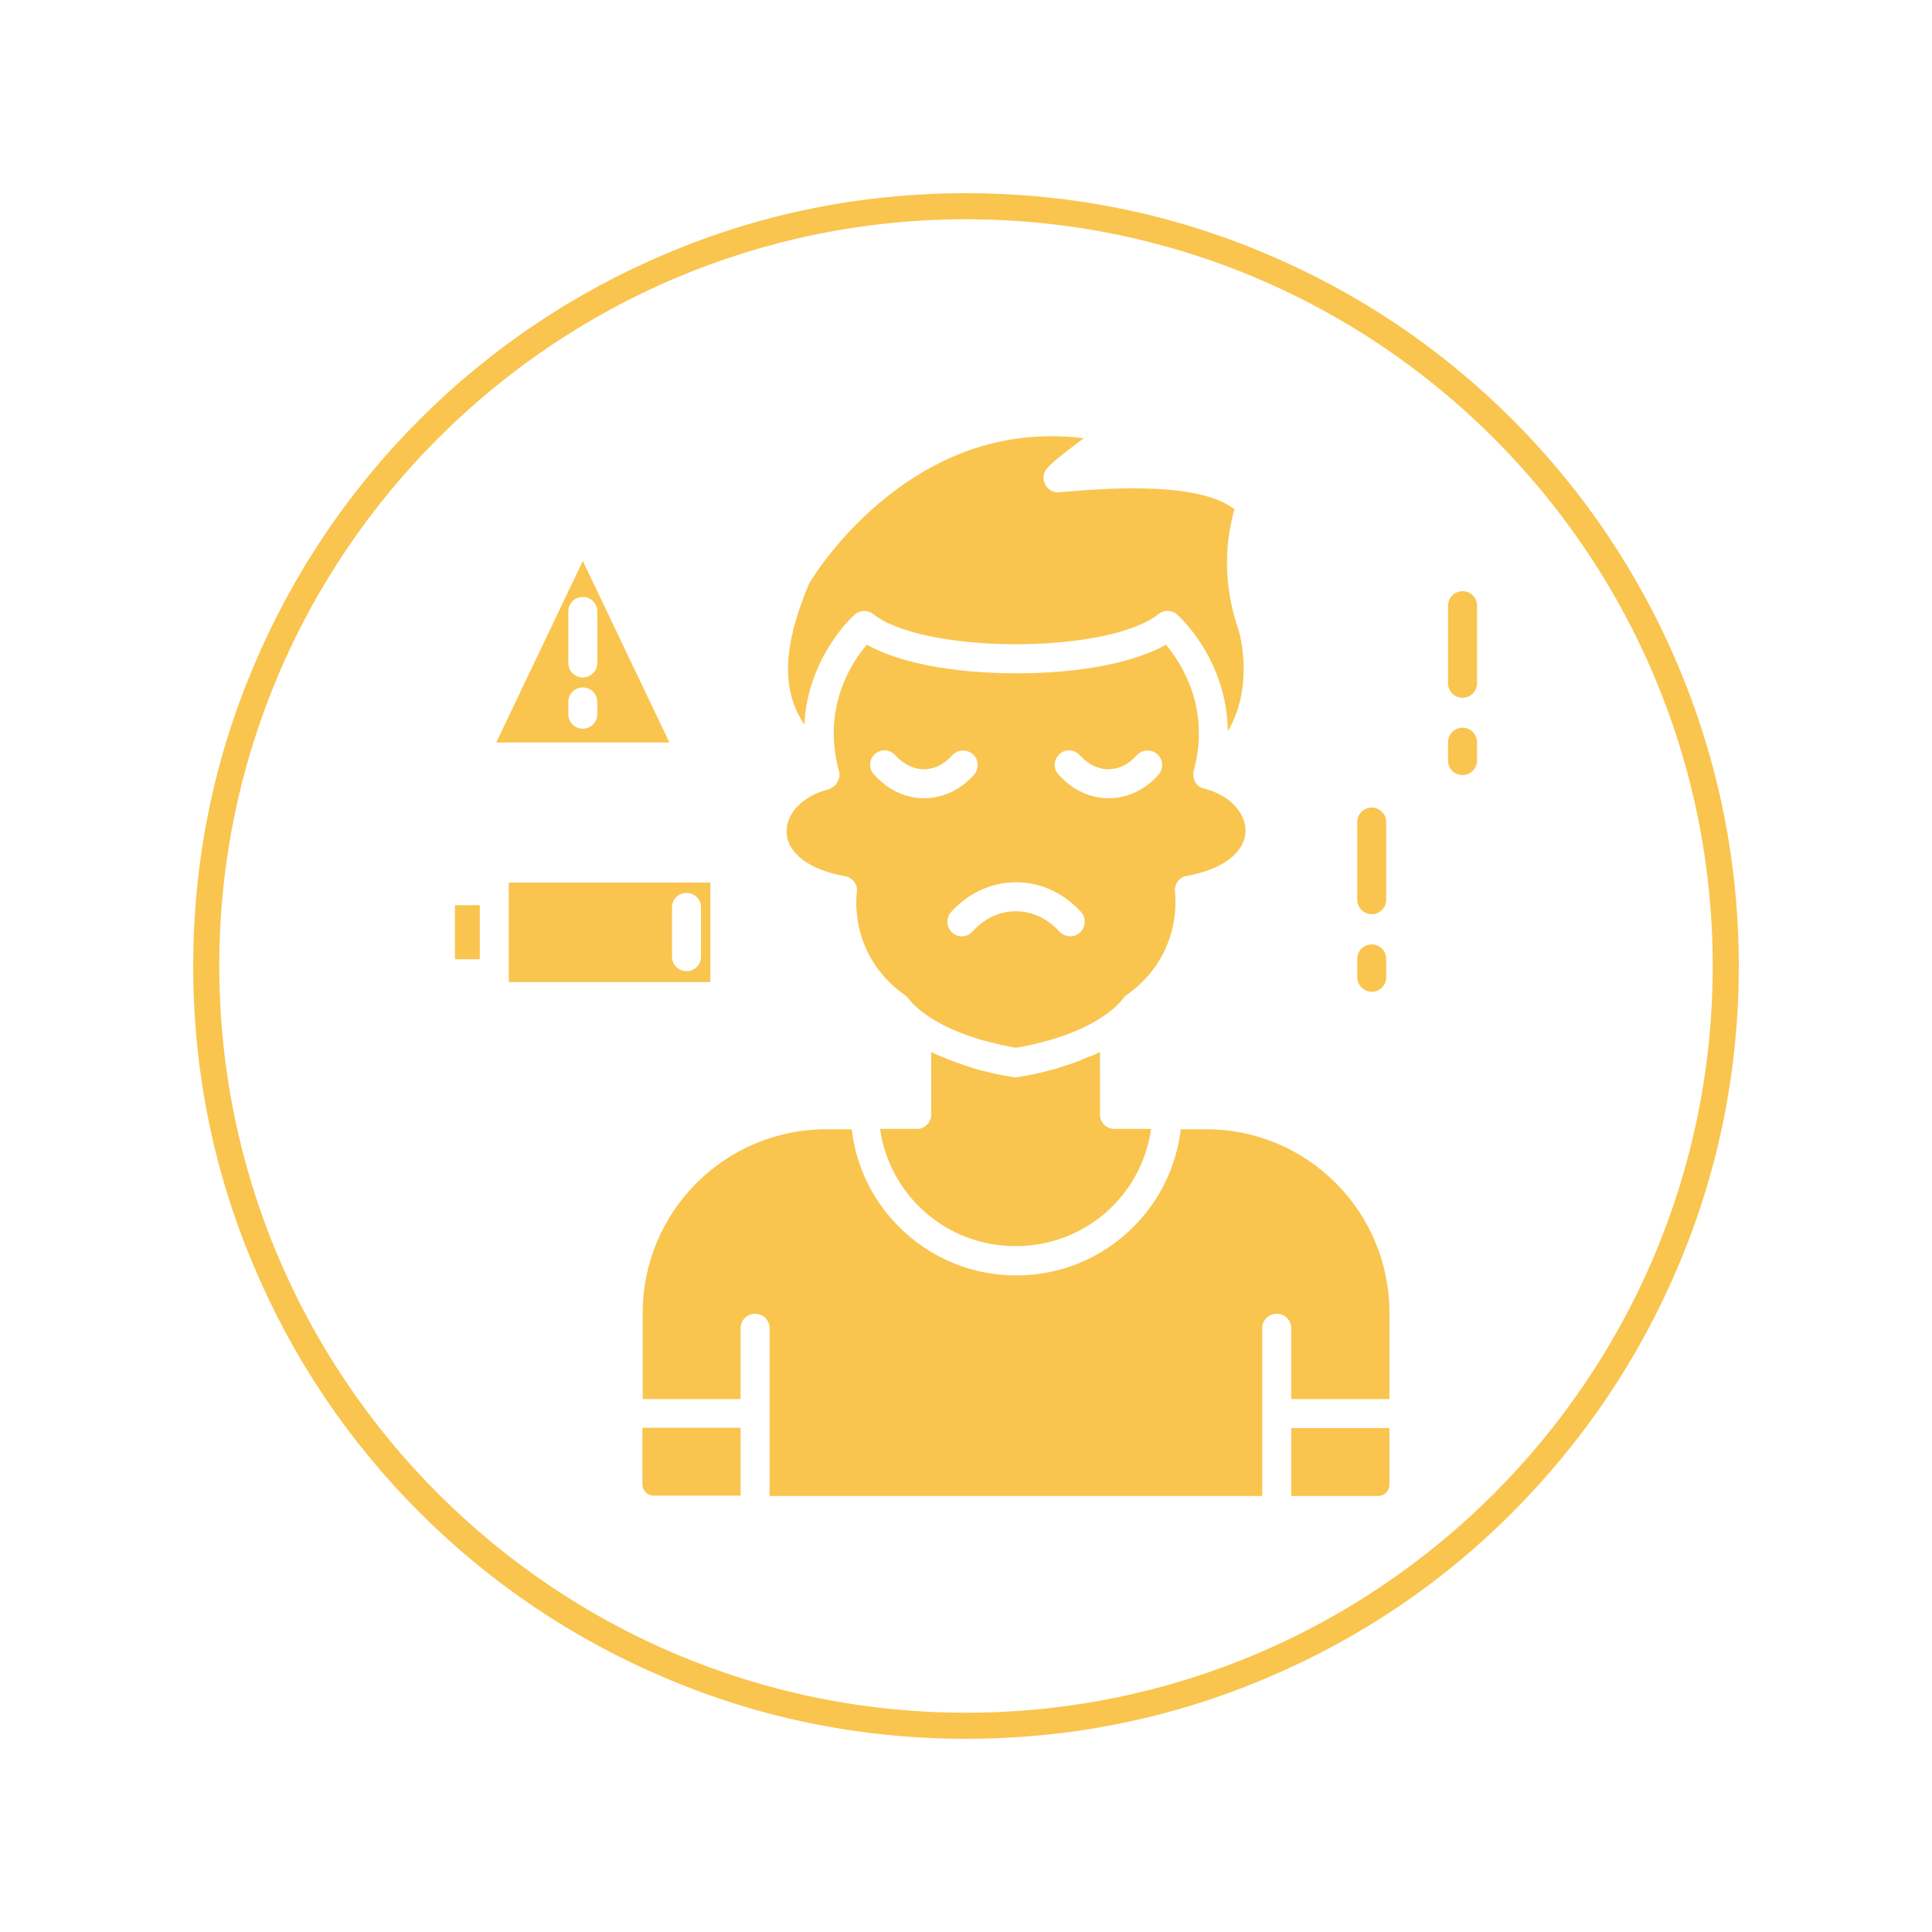 <svg xmlns="http://www.w3.org/2000/svg" xmlns:xlink="http://www.w3.org/1999/xlink" width="500" zoomAndPan="magnify" viewBox="0 0 375 375" height="500" preserveAspectRatio="xMidYMid meet" version="1.0"><defs><clipPath id="422fb23a28"><path d="M 37.5 37.5 L 337.5 37.5 L 337.5 337.5 L 37.5 337.5 Z M 37.5 37.5 " clip-rule="nonzero"/></clipPath></defs><path fill="#f9c54f" d="M 164 170.062 C 165.5 170.312 166.562 171.75 166.312 173.25 C 166.25 173.75 164.688 185.438 175.688 193.188 C 176 193.375 176.25 193.688 176.438 193.938 C 176.438 194 179.938 198.875 190.812 201.938 C 191 202 191.188 202.062 191.312 202.062 C 191.5 202.125 191.688 202.125 191.875 202.188 C 191.938 202.188 192 202.188 192 202.25 C 192.312 202.312 192.688 202.438 193.062 202.5 C 193.5 202.625 193.875 202.688 194.312 202.812 C 195.25 203 196.188 203.188 197.188 203.375 C 198.188 203.188 199.125 203.062 200.062 202.812 C 200.5 202.75 200.938 202.625 201.312 202.5 C 201.5 202.438 201.688 202.438 201.875 202.375 C 202.062 202.312 202.25 202.312 202.375 202.25 C 202.438 202.25 202.438 202.25 202.5 202.188 C 202.688 202.125 202.875 202.125 203.062 202.062 C 203.25 202 203.438 201.938 203.562 201.938 C 214.438 198.875 217.938 193.938 217.938 193.875 C 218.125 193.562 218.375 193.312 218.688 193.125 C 229.625 185.375 228.125 173.688 228.062 173.188 C 227.875 171.688 228.875 170.25 230.375 170 C 237.188 168.812 241.562 165.562 241.75 161.438 C 241.875 157.75 238.625 154.312 233.75 153.062 C 233.625 153.062 233.562 153 233.438 153 C 233.312 152.938 233.25 152.938 233.125 152.875 C 233.062 152.812 232.938 152.75 232.875 152.688 C 232.875 152.688 232.875 152.688 232.812 152.688 C 232.75 152.625 232.688 152.625 232.625 152.562 C 232.562 152.5 232.562 152.5 232.5 152.438 C 232.5 152.438 232.438 152.375 232.438 152.375 C 232.375 152.312 232.312 152.25 232.312 152.25 C 232.25 152.188 232.25 152.188 232.188 152.125 C 232.188 152.125 232.188 152.125 232.188 152.062 C 232.125 152 232.062 151.938 232 151.812 C 231.938 151.75 231.938 151.688 231.938 151.625 C 231.75 151.312 231.688 150.938 231.625 150.625 C 231.625 150.562 231.625 150.5 231.625 150.438 C 231.625 150.312 231.625 150.25 231.625 150.125 C 231.625 150 231.625 149.938 231.688 149.812 C 231.688 149.812 231.688 149.75 231.688 149.75 C 231.688 149.75 231.688 149.688 231.688 149.688 C 235.062 137.375 229.188 128.562 226.312 125.125 C 220.188 128.625 209.625 130.688 197.312 130.688 C 184.938 130.688 174.375 128.625 168.25 125.125 C 165.375 128.5 159.5 137.25 162.812 149.562 C 162.812 149.625 162.812 149.625 162.875 149.688 C 162.875 149.75 162.875 149.812 162.938 149.875 C 162.938 149.938 162.938 149.938 162.938 150 C 162.938 150.062 162.938 150.125 162.938 150.188 C 162.938 150.25 162.938 150.312 162.938 150.375 C 162.938 150.5 162.938 150.562 162.938 150.688 C 162.938 150.688 162.938 150.688 162.938 150.75 C 162.938 150.812 162.938 150.875 162.875 151 C 162.875 151.062 162.875 151.062 162.812 151.125 C 162.812 151.188 162.75 151.25 162.75 151.312 C 162.75 151.375 162.688 151.438 162.688 151.5 C 162.625 151.562 162.625 151.688 162.562 151.75 C 162.562 151.812 162.5 151.812 162.5 151.875 C 162.438 151.938 162.438 152 162.375 152.062 C 162.375 152.062 162.375 152.125 162.312 152.125 C 162.25 152.188 162.25 152.25 162.188 152.312 C 162.188 152.312 162.188 152.375 162.125 152.375 C 162.062 152.438 162 152.5 161.938 152.562 C 161.875 152.625 161.75 152.688 161.688 152.75 C 161.5 152.875 161.375 152.938 161.188 153.062 C 161.125 153.062 161.062 153.125 161.062 153.125 C 160.938 153.188 160.812 153.188 160.688 153.25 C 155.812 154.5 152.5 157.938 152.688 161.625 C 152.812 165.625 157.188 168.875 164 170.062 Z M 205.625 146.375 C 206.812 145.312 208.562 145.438 209.625 146.625 C 211.125 148.312 213.125 149.312 215.125 149.312 C 217.125 149.312 219.062 148.375 220.625 146.625 C 221.688 145.438 223.438 145.375 224.625 146.375 C 225.812 147.438 225.875 149.188 224.875 150.375 C 222.25 153.312 218.812 154.938 215.188 154.938 C 211.562 154.938 208.125 153.312 205.5 150.375 C 204.375 149.188 204.5 147.438 205.625 146.375 Z M 209.812 177 C 210.875 178.125 210.75 179.938 209.625 181 C 208.5 182.062 206.688 181.938 205.625 180.812 C 203.312 178.25 200.312 176.875 197.188 176.875 C 194.062 176.875 191.062 178.25 188.75 180.812 C 188.188 181.438 187.438 181.75 186.688 181.75 C 186 181.75 185.312 181.5 184.812 181 C 183.688 179.938 183.562 178.188 184.625 177 C 188.062 173.25 192.5 171.25 197.25 171.25 C 201.938 171.25 206.375 173.25 209.812 177 Z M 169.812 146.375 C 171 145.312 172.75 145.438 173.812 146.625 C 175.312 148.312 177.312 149.312 179.312 149.312 C 181.312 149.312 183.25 148.375 184.812 146.625 C 185.875 145.438 187.625 145.375 188.812 146.375 C 190 147.438 190.062 149.188 189.062 150.375 C 186.438 153.312 183 154.938 179.375 154.938 C 175.75 154.938 172.312 153.312 169.688 150.375 C 168.562 149.188 168.625 147.438 169.812 146.375 Z M 169.812 146.375 " fill-opacity="1" fill-rule="nonzero"/><path fill="#f9c54f" d="M 165.875 119.312 C 166.875 118.375 168.438 118.375 169.5 119.188 C 179.312 127 215.062 127 224.875 119.188 C 225.938 118.312 227.5 118.375 228.5 119.312 C 229 119.75 238.188 128.125 238.312 141.938 C 243.438 133.312 240.688 123.312 240.438 122.375 C 236.625 111.5 238.5 102.625 239.625 98.875 C 234.938 95.125 224.25 93.938 207.75 95.375 C 206.75 95.438 206 95.5 205.5 95.562 C 204.375 95.625 203.312 95 202.812 93.938 C 202.312 92.938 202.5 91.688 203.25 90.875 C 204.375 89.562 207.5 87.188 210.375 85.062 C 196.688 83.375 183.938 87.125 172.375 96.25 C 163 103.625 157.75 112.062 157.062 113.25 C 150.875 127.875 152.625 135.25 156.125 140.688 C 156.75 127.625 165.438 119.688 165.875 119.312 Z M 165.875 119.312 " fill-opacity="1" fill-rule="nonzero"/><path fill="#f9c54f" d="M 124.688 288.125 C 124.688 289.312 125.688 290.312 126.875 290.312 L 143.75 290.312 L 143.75 277.125 L 124.688 277.125 Z M 124.688 288.125 " fill-opacity="1" fill-rule="nonzero"/><path fill="#f9c54f" d="M 250.625 290.375 L 267.5 290.375 C 268.688 290.375 269.688 289.375 269.688 288.188 L 269.688 277.188 L 250.625 277.188 Z M 250.625 290.375 " fill-opacity="1" fill-rule="nonzero"/><path fill="#f9c54f" d="M 234.125 219.188 L 229.188 219.188 C 228.312 226.5 225 233.312 219.625 238.5 C 213.562 244.375 205.625 247.562 197.25 247.562 C 188.812 247.562 180.875 244.312 174.875 238.5 C 169.5 233.312 166.188 226.562 165.312 219.188 L 160.375 219.188 C 140.75 219.188 124.75 235.125 124.75 254.812 L 124.75 271.562 L 143.75 271.562 L 143.75 257.812 C 143.75 256.25 145 255 146.562 255 C 148.125 255 149.375 256.25 149.375 257.812 L 149.375 290.375 L 245 290.375 L 245 257.812 C 245 256.25 246.25 255 247.812 255 C 249.375 255 250.625 256.25 250.625 257.812 L 250.625 271.562 L 269.688 271.562 L 269.688 254.812 C 269.688 235.125 253.75 219.188 234.125 219.188 Z M 234.125 219.188 " fill-opacity="1" fill-rule="nonzero"/><path fill="#f9c54f" d="M 213.375 204.25 C 213.188 204.312 213.062 204.438 212.875 204.5 C 212.688 204.562 212.5 204.688 212.312 204.75 C 212.188 204.812 212 204.875 211.875 204.938 C 211.688 205 211.562 205.062 211.375 205.125 C 211.188 205.188 211.062 205.25 210.875 205.312 C 210.562 205.438 210.188 205.562 209.875 205.75 C 209.688 205.812 209.5 205.875 209.375 205.938 C 208.938 206.125 208.5 206.25 208 206.438 C 207.812 206.5 207.625 206.562 207.438 206.625 C 207.125 206.75 206.812 206.812 206.5 206.938 C 206.312 207 206.125 207.062 205.875 207.125 C 205.812 207.125 205.75 207.125 205.75 207.188 C 205.562 207.25 205.375 207.312 205.188 207.375 C 204.438 207.562 203.625 207.812 202.812 208 C 202.562 208.062 202.312 208.125 202.062 208.188 C 201.875 208.25 201.688 208.25 201.5 208.312 C 201.312 208.375 201.188 208.375 201 208.438 C 200.812 208.5 200.562 208.5 200.375 208.562 C 199.5 208.75 198.562 208.875 197.562 209.062 C 197.25 209.125 197 209.125 196.688 209.062 C 195.75 208.938 194.812 208.75 193.875 208.562 C 193.688 208.5 193.438 208.5 193.25 208.438 C 193.062 208.375 192.938 208.375 192.75 208.312 C 192.562 208.25 192.375 208.25 192.188 208.188 C 191.938 208.125 191.688 208.062 191.438 208 C 190.625 207.812 189.812 207.625 189.062 207.375 C 188.875 207.312 188.688 207.25 188.5 207.188 C 188.438 207.188 188.375 207.188 188.375 207.125 C 188.188 207.062 188 207 187.75 206.938 C 187.438 206.812 187.125 206.75 186.812 206.625 C 186.625 206.562 186.438 206.5 186.25 206.438 C 185.75 206.25 185.312 206.125 184.875 205.938 C 184.688 205.875 184.5 205.812 184.375 205.75 C 184 205.625 183.688 205.5 183.375 205.312 C 183.188 205.25 183.062 205.188 182.875 205.125 C 182.688 205.062 182.562 205 182.375 204.938 C 182.188 204.875 182.062 204.812 181.938 204.75 C 181.75 204.688 181.562 204.562 181.375 204.5 C 181.188 204.438 181.062 204.312 180.875 204.25 C 180.812 204.25 180.812 204.188 180.75 204.188 L 180.75 216.312 C 180.75 217.875 179.5 219.125 177.938 219.125 L 170.812 219.125 C 172.688 232.062 183.688 241.875 197.125 241.875 C 210.562 241.875 221.562 232.125 223.438 219.125 L 216.312 219.125 C 214.75 219.125 213.5 217.875 213.5 216.312 L 213.5 204.188 C 213.5 204.188 213.438 204.25 213.375 204.25 Z M 213.375 204.25 " fill-opacity="1" fill-rule="nonzero"/><path fill="#f9c54f" d="M 113.125 108.875 L 96.312 144.125 L 129.938 144.125 Z M 115.938 138.625 C 115.938 140.188 114.688 141.438 113.125 141.438 C 111.562 141.438 110.312 140.188 110.312 138.625 L 110.312 136.25 C 110.312 134.688 111.562 133.438 113.125 133.438 C 114.688 133.438 115.938 134.688 115.938 136.25 Z M 113.125 131.5 C 111.562 131.5 110.312 130.25 110.312 128.688 L 110.312 118.688 C 110.312 117.125 111.562 115.875 113.125 115.875 C 114.688 115.875 115.938 117.125 115.938 118.688 L 115.938 128.688 C 115.938 130.188 114.688 131.5 113.125 131.5 Z M 113.125 131.5 " fill-opacity="1" fill-rule="nonzero"/><path fill="#f9c54f" d="M 283.875 114.75 C 282.312 114.75 281.062 116 281.062 117.562 L 281.062 132.625 C 281.062 134.188 282.312 135.438 283.875 135.438 C 285.438 135.438 286.688 134.188 286.688 132.625 L 286.688 117.562 C 286.688 116 285.438 114.75 283.875 114.75 Z M 283.875 114.75 " fill-opacity="1" fill-rule="nonzero"/><path fill="#f9c54f" d="M 283.875 141.25 C 282.312 141.25 281.062 142.5 281.062 144.062 L 281.062 147.625 C 281.062 149.188 282.312 150.438 283.875 150.438 C 285.438 150.438 286.688 149.188 286.688 147.625 L 286.688 144.062 C 286.688 142.5 285.438 141.25 283.875 141.25 Z M 283.875 141.25 " fill-opacity="1" fill-rule="nonzero"/><path fill="#f9c54f" d="M 266.25 177.438 C 267.812 177.438 269.062 176.188 269.062 174.625 L 269.062 159.562 C 269.062 158 267.812 156.75 266.25 156.75 C 264.688 156.75 263.438 158 263.438 159.562 L 263.438 174.625 C 263.438 176.188 264.688 177.438 266.25 177.438 Z M 266.25 177.438 " fill-opacity="1" fill-rule="nonzero"/><path fill="#f9c54f" d="M 266.25 192.5 C 267.812 192.5 269.062 191.25 269.062 189.688 L 269.062 186.125 C 269.062 184.562 267.812 183.312 266.25 183.312 C 264.688 183.312 263.438 184.562 263.438 186.125 L 263.438 189.688 C 263.438 191.188 264.688 192.5 266.25 192.5 Z M 266.25 192.5 " fill-opacity="1" fill-rule="nonzero"/><path fill="#f9c54f" d="M 137.875 171.312 L 98.75 171.312 L 98.75 190.625 L 137.875 190.625 Z M 136.062 185.688 C 136.062 187.25 134.812 188.5 133.25 188.5 C 131.688 188.5 130.438 187.25 130.438 185.688 L 130.438 176.125 C 130.438 174.562 131.688 173.312 133.25 173.312 C 134.812 173.312 136.062 174.562 136.062 176.125 Z M 136.062 185.688 " fill-opacity="1" fill-rule="nonzero"/><path fill="#f9c54f" d="M 88.312 175.688 L 93.125 175.688 L 93.125 186.188 L 88.312 186.188 Z M 88.312 175.688 " fill-opacity="1" fill-rule="nonzero"/><g clip-path="url(#422fb23a28)"><path fill="#f9c54f" d="M 187.5 337.5 C 167.25 337.5 147.625 333.562 129.125 325.688 C 111.25 318.125 95.188 307.312 81.438 293.562 C 67.688 279.812 56.875 263.75 49.312 245.875 C 41.438 227.375 37.5 207.75 37.5 187.5 C 37.5 167.25 41.438 147.625 49.312 129.125 C 56.875 111.25 67.688 95.188 81.438 81.438 C 95.188 67.688 111.25 56.875 129.125 49.312 C 147.625 41.438 167.25 37.5 187.5 37.5 C 207.75 37.5 227.375 41.438 245.875 49.312 C 263.75 56.875 279.812 67.688 293.562 81.438 C 307.312 95.188 318.125 111.25 325.688 129.125 C 333.5 147.625 337.5 167.25 337.5 187.5 C 337.5 207.75 333.562 227.375 325.688 245.875 C 318.125 263.75 307.312 279.75 293.562 293.562 C 279.812 307.375 263.75 318.125 245.875 325.688 C 227.375 333.562 207.75 337.5 187.5 337.5 Z M 187.5 42.562 C 107.562 42.562 42.562 107.562 42.562 187.5 C 42.562 267.438 107.562 332.438 187.5 332.438 C 267.438 332.438 332.438 267.438 332.438 187.5 C 332.438 107.562 267.438 42.562 187.5 42.562 Z M 187.5 42.562 " fill-opacity="1" fill-rule="nonzero"/></g></svg>
